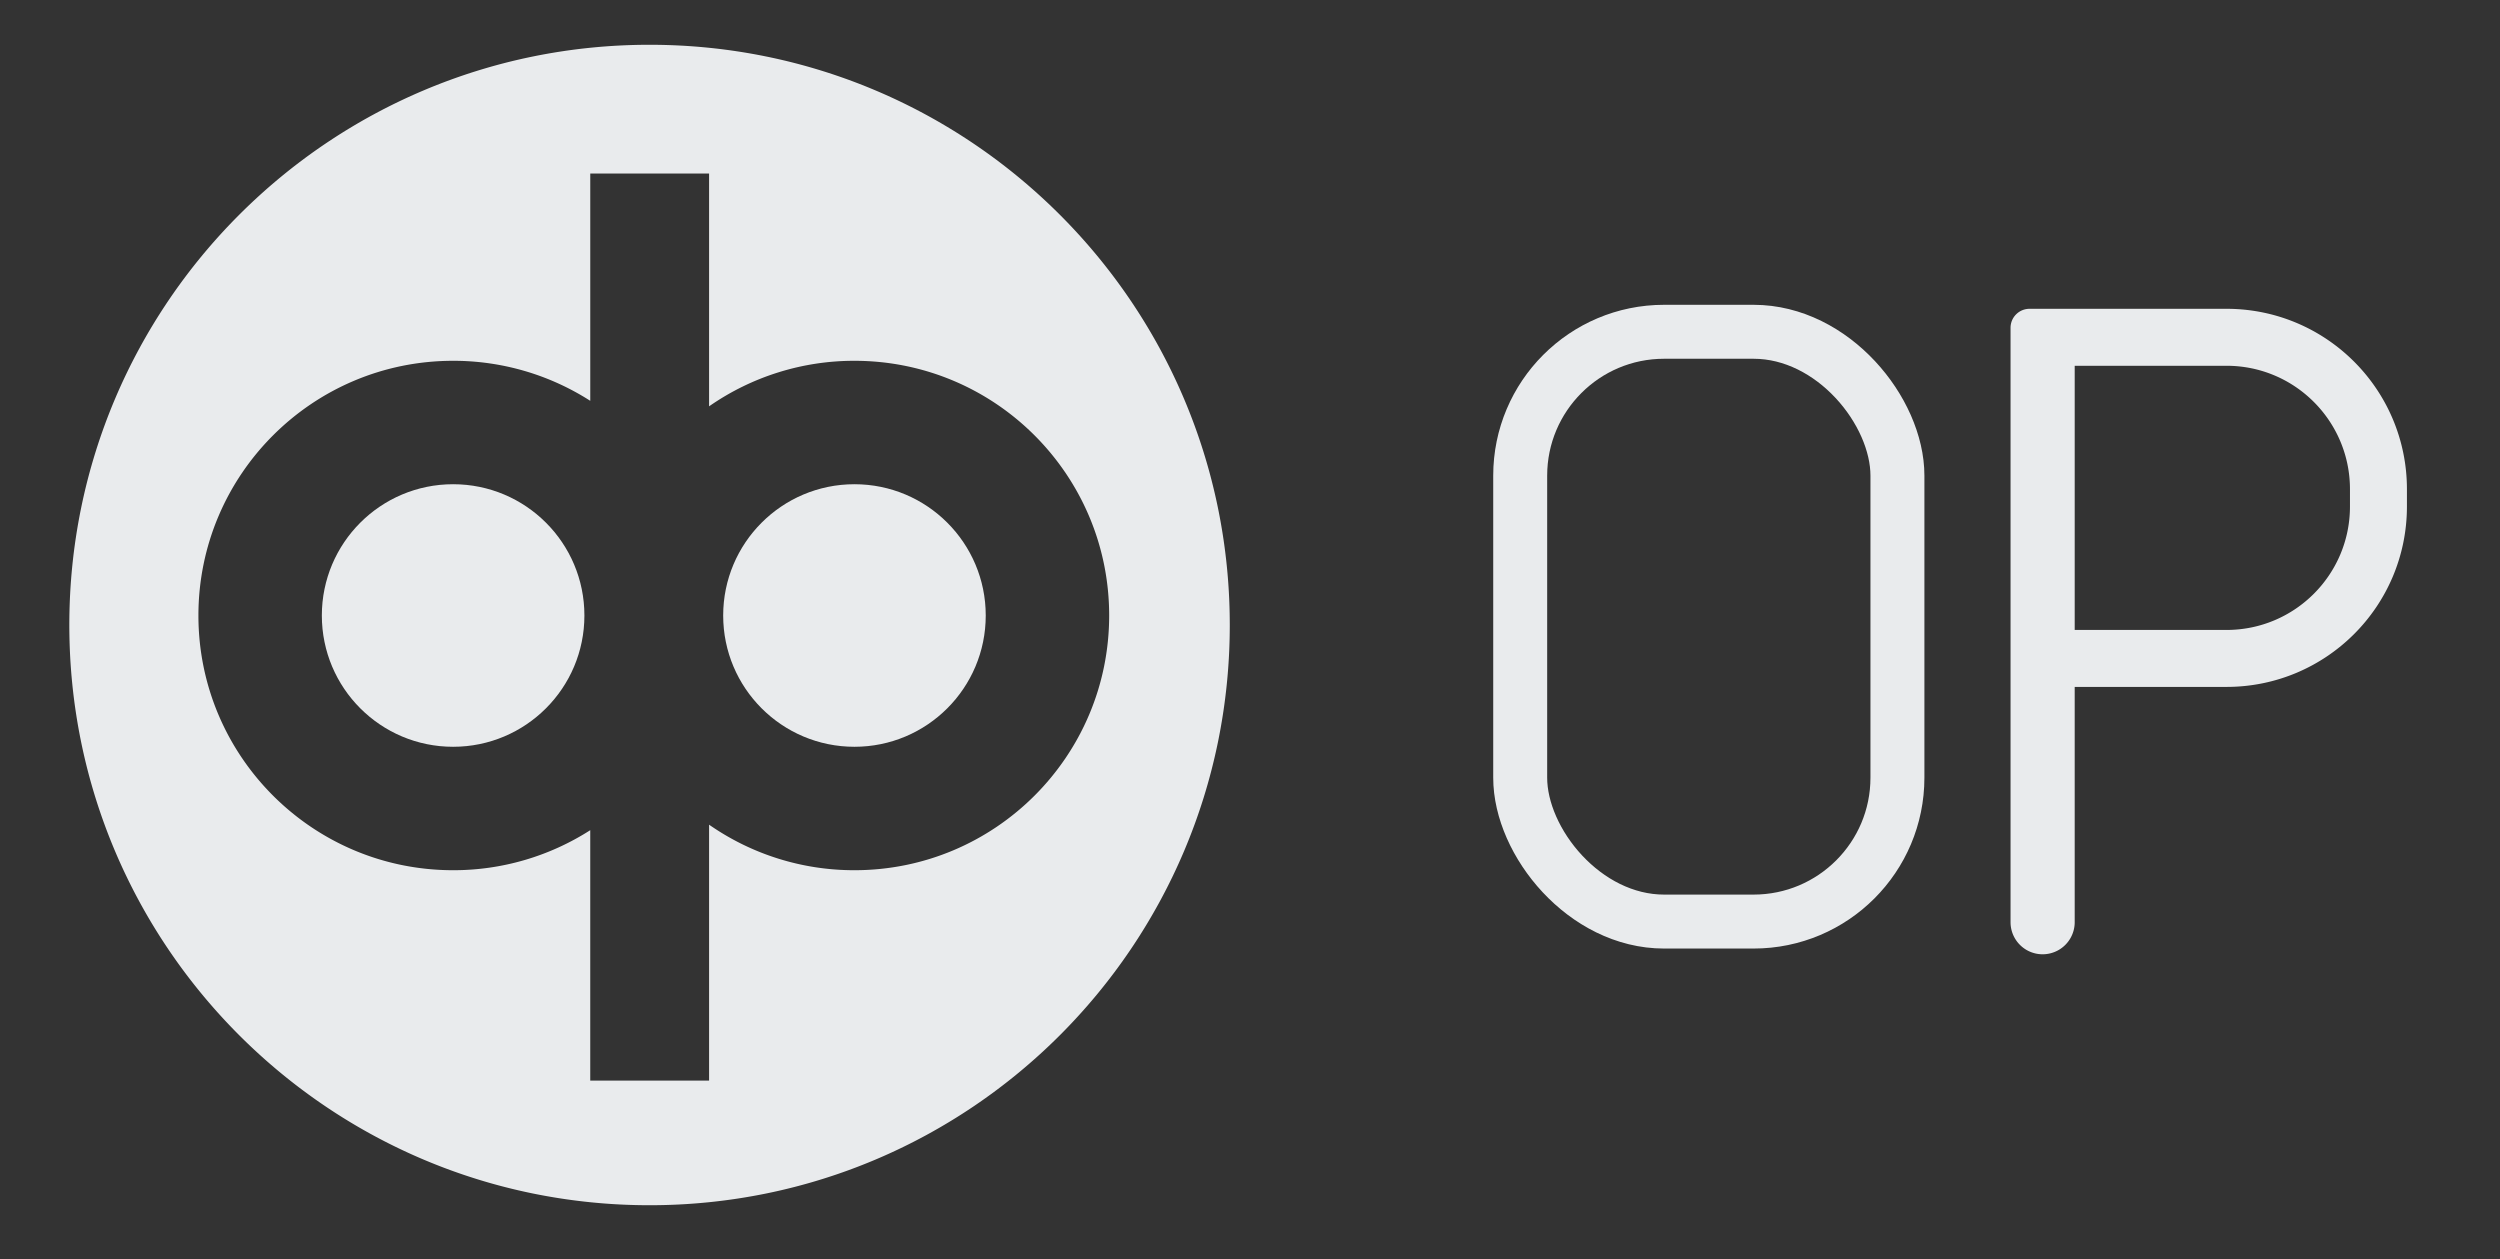<svg xmlns="http://www.w3.org/2000/svg" width="278" height="140" fill="none" viewBox="0 0 278 140">
  <rect x="0" y="0" width="278" height="140" fill="#333333" stroke="none"/>
  <path fill="#E9EBED" d="M64.986 68.444c0 8.063-6.536 14.598-14.599 14.598-8.062 0-14.598-6.535-14.598-14.598 0-8.062 6.536-14.598 14.598-14.598 8.063 0 14.599 6.536 14.599 14.598Zm44.628 0c0 8.063-6.536 14.598-14.598 14.598-8.063 0-14.598-6.535-14.598-14.598 0-8.062 6.535-14.598 14.598-14.598 8.062 0 14.598 6.536 14.598 14.598Z"/>
  <path fill="#E9EBED" fill-rule="evenodd" d="M72.23 134.021c35.634 0 64.521-28.887 64.521-64.521S107.864 4.979 72.23 4.979 7.709 33.866 7.709 69.499c0 35.635 28.887 64.522 64.52 64.522ZM65.636 19.293H78.85v25.892a28.194 28.194 0 0 1 16.167-5.064c15.642 0 28.323 12.68 28.323 28.323s-12.681 28.324-28.323 28.324a28.194 28.194 0 0 1-16.167-5.064v28.459H65.636V92.316a28.192 28.192 0 0 1-15.249 4.452c-15.642 0-28.323-12.681-28.323-28.324 0-15.642 12.68-28.323 28.323-28.323a28.192 28.192 0 0 1 15.25 4.451v-25.28Z" clip-rule="evenodd"/>
  <rect width="41.948" height="65.584" x="169.046" y="36.894" stroke="#E9EBED" stroke-width="6" rx="16"/>
  <path fill="#E9EBED" fill-rule="evenodd" d="M223.573 36.45a2.11 2.11 0 0 1 2.111-2.111h21.907c11.079 0 20.06 8.98 20.06 20.06v1.925c0 11.08-8.981 20.06-20.06 20.06h-16.884v26.165a3.567 3.567 0 1 1-7.134 0V36.45Zm7.134 4.223V70.05h16.884c7.58 0 13.725-6.145 13.725-13.726V54.4c0-7.58-6.145-13.726-13.725-13.726h-16.884Z" clip-rule="evenodd"/>
</svg>
